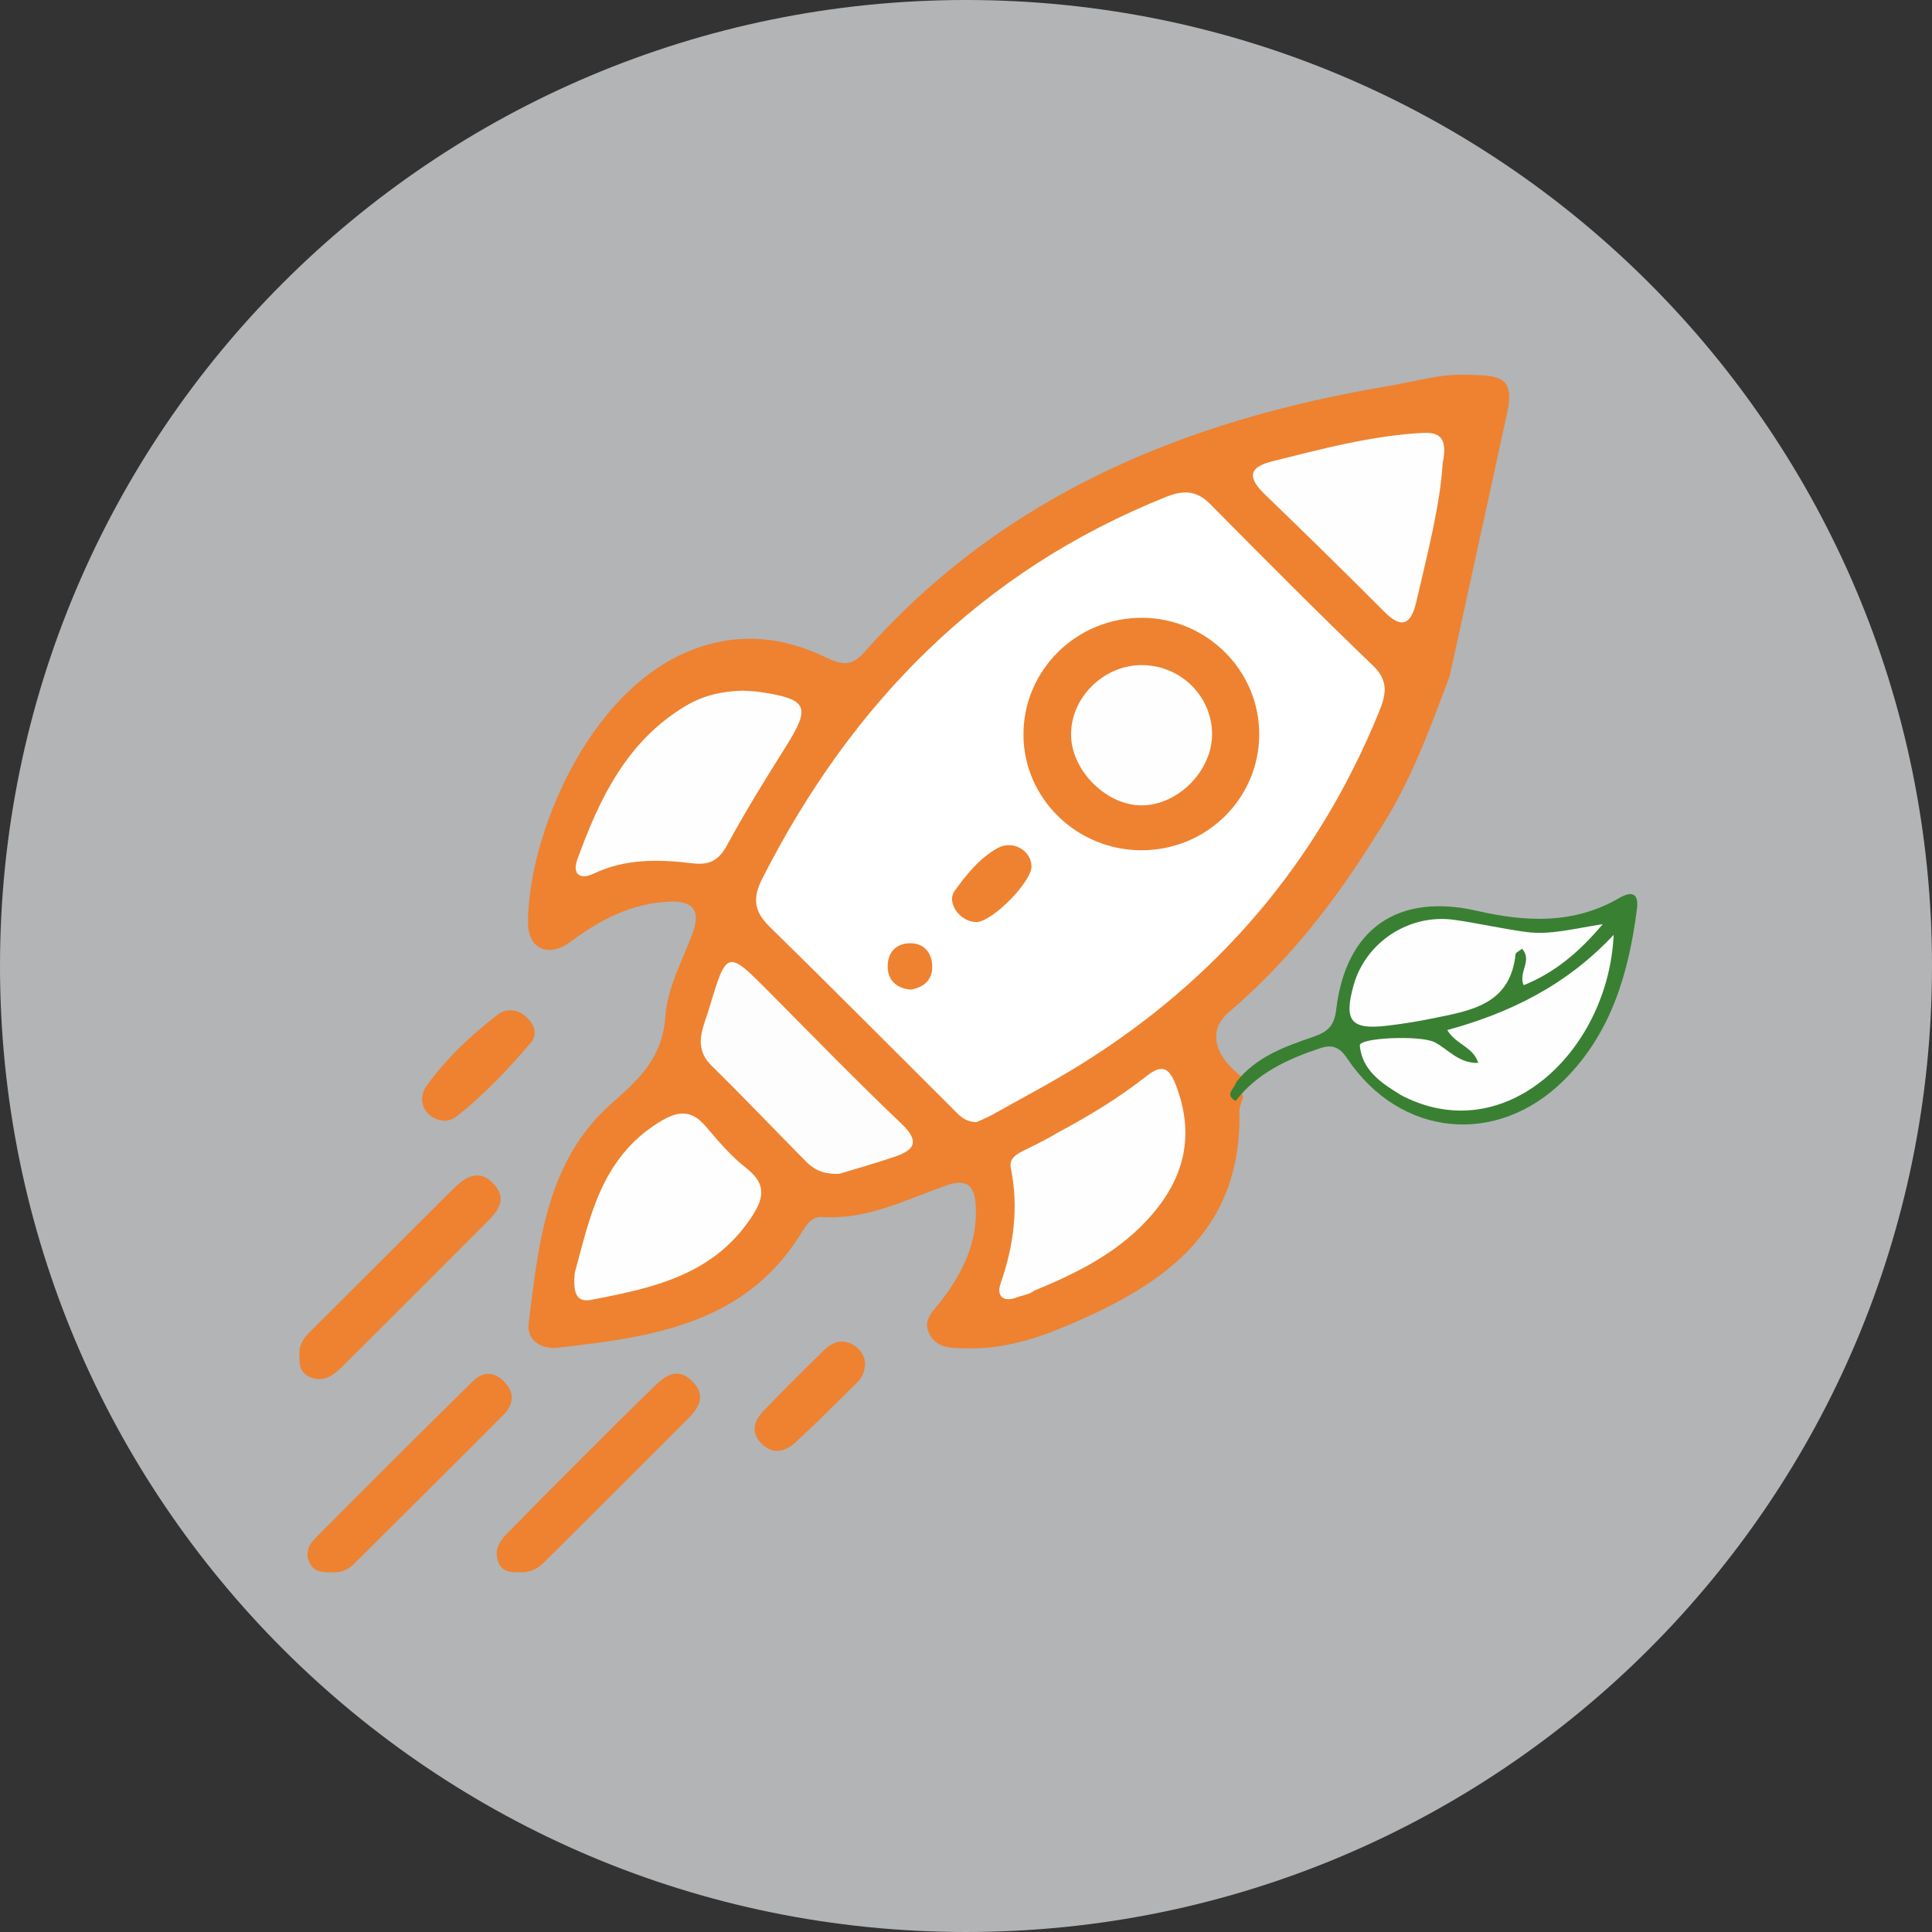<?xml version="1.0" encoding="UTF-8"?>
<svg xmlns="http://www.w3.org/2000/svg" width="118" height="118" viewBox="0 0 118 118" fill="none">
  <rect x="0" y="0" width="118" height="118" fill="#333333" stroke="none"/>
  <g clip-path="url(#clip0_55_45)">
    <path opacity="0.7" d="M59 118C91.585 118 118 91.585 118 59C118 26.415 91.585 0 59 0C26.415 0 0 26.415 0 59C0 91.585 26.415 118 59 118Z" fill="#E8EBEE"></path>
    <path d="M88.542 41.293C87.296 44.602 86.101 47.922 84.125 50.888C81.615 54.966 78.709 58.703 75.046 61.83C73.74 62.942 74.148 64.528 75.949 65.848C76.282 66.233 75.654 66.602 75.928 66.987C75.847 67.288 75.692 67.589 75.698 67.887C75.865 75.431 70.756 78.662 64.795 81.121C62.962 81.878 61.022 82.412 58.983 82.352C58.16 82.328 57.311 82.385 56.819 81.571C56.258 80.647 57.022 80.063 57.492 79.443C58.807 77.714 59.728 75.86 59.594 73.607C59.519 72.337 58.986 71.979 57.764 72.412C55.313 73.279 52.956 74.51 50.228 74.331C49.498 74.283 49.185 74.93 48.854 75.452C45.394 80.918 39.737 81.672 34.047 82.313C33.063 82.424 32.16 81.857 32.288 80.829C32.896 75.941 33.379 70.879 37.373 67.377C39.111 65.854 40.467 64.56 40.64 62.063C40.762 60.325 41.701 58.635 42.321 56.939C42.81 55.6 42.294 55.022 40.968 55.064C38.631 55.142 36.669 56.155 34.833 57.529C33.528 58.504 32.261 57.97 32.252 56.382C32.219 51.27 35.796 42.268 42.178 39.731C45.057 38.587 47.802 38.87 50.482 40.17C51.406 40.617 52.032 40.694 52.759 39.869C61.305 30.19 72.461 25.639 84.876 23.564C86.408 23.308 87.901 22.843 89.484 22.888C91.555 22.944 92.602 22.888 92.011 25.409" fill="#EE8230"></path>
    <path d="M75.475 67.243C74.739 66.85 75.43 66.483 75.496 66.104C76.703 64.543 78.482 63.92 80.238 63.315C81.102 63.016 81.496 62.65 81.612 61.657C82.202 56.715 85.374 54.522 90.217 55.633C93.207 56.319 96.125 56.459 98.897 54.849C99.666 54.402 100.104 54.557 99.979 55.517C99.478 59.41 98.417 63.085 95.544 65.952C91.445 70.045 85.514 69.467 82.286 64.65C81.8 63.923 81.347 63.779 80.602 64.03C78.631 64.692 76.78 65.535 75.469 67.243H75.475Z" fill="#398033"></path>
    <path d="M18.294 82.686C18.258 82.06 18.625 81.649 19.033 81.243C21.903 78.385 24.765 75.52 27.632 72.665C28.395 71.905 29.253 71.309 30.18 72.343C31.039 73.303 30.335 74.048 29.644 74.736C26.735 77.643 23.835 80.558 20.917 83.452C20.38 83.983 19.775 84.468 18.928 84.105C18.291 83.831 18.264 83.267 18.294 82.686Z" fill="#EE8230"></path>
    <path d="M31.689 96.027C31.179 96.027 30.678 96.007 30.446 95.428C30.175 94.752 30.449 94.2 30.902 93.735C32.467 92.132 34.044 90.543 35.629 88.96C37.081 87.509 38.538 86.06 40.011 84.629C40.675 83.983 41.403 83.506 42.27 84.352C43.132 85.193 42.714 85.95 42.056 86.614C39.117 89.571 36.157 92.504 33.206 95.446C32.783 95.866 32.285 96.069 31.689 96.024V96.027Z" fill="#EE8230"></path>
    <path d="M20.243 96.03C19.742 96.024 19.233 96.042 18.94 95.512C18.616 94.921 18.821 94.385 19.23 93.977C22.431 90.754 25.644 87.544 28.884 84.358C29.504 83.747 30.216 83.753 30.848 84.447C31.495 85.157 31.313 85.845 30.729 86.433C27.701 89.479 24.648 92.501 21.605 95.532C21.227 95.908 20.77 96.057 20.249 96.033L20.243 96.03Z" fill="#EE8230"></path>
    <path d="M27.256 68.456C26.035 68.447 25.367 67.276 26.058 66.313C27.251 64.656 28.747 63.249 30.359 62C30.941 61.55 31.656 61.621 32.219 62.182C32.663 62.626 32.83 63.207 32.419 63.687C31.012 65.329 29.534 66.906 27.817 68.239C27.632 68.382 27.367 68.417 27.254 68.459L27.256 68.456Z" fill="#EE8230"></path>
    <path d="M52.834 83.222C52.843 83.741 52.658 84.135 52.342 84.448C51.108 85.669 49.877 86.895 48.604 88.078C47.942 88.692 47.167 88.877 46.467 88.123C45.814 87.422 46.094 86.728 46.661 86.144C47.868 84.895 49.099 83.666 50.342 82.453C50.813 81.994 51.379 81.762 52.038 82.102C52.512 82.349 52.783 82.74 52.834 83.222Z" fill="#EE8230"></path>
    <path d="M59.641 68.534C58.899 68.531 58.539 68.069 58.148 67.678C54.44 63.988 50.759 60.271 47.018 56.614C46.065 55.681 45.939 54.879 46.556 53.666C52.005 42.942 59.922 34.867 71.23 30.345C72.273 29.928 73.078 29.94 73.919 30.792C77.201 34.116 80.497 37.427 83.865 40.661C84.861 41.615 84.634 42.483 84.214 43.508C80.464 52.688 74.339 59.854 65.922 65.067C64.178 66.146 62.357 67.103 60.566 68.107C60.243 68.286 59.895 68.417 59.644 68.534H59.641Z" fill="white"></path>
    <path d="M45.376 42.184C45.665 42.205 46.041 42.208 46.41 42.265C49.346 42.7 49.537 43.147 48.002 45.591C46.777 47.541 45.558 49.502 44.461 51.526C43.945 52.48 43.441 52.867 42.288 52.727C40.252 52.48 38.19 52.429 36.237 53.368C35.441 53.749 34.941 53.392 35.254 52.519C36.604 48.778 38.285 45.252 41.898 43.103C42.938 42.486 44.082 42.214 45.373 42.184H45.376Z" fill="#FEFEFE"></path>
    <path d="M64.676 69.139C66.539 68.143 68.342 67.049 69.999 65.744C70.986 64.966 71.415 65.195 71.844 66.34C72.938 69.258 72.39 71.791 70.413 74.122C68.461 76.424 65.874 77.717 63.159 78.832C62.861 79.07 62.479 79.097 62.139 79.231C61.328 79.553 60.831 79.204 61.114 78.388C61.919 76.075 62.226 73.753 61.737 71.335C61.618 70.751 62.094 70.483 62.556 70.257C63.275 69.905 63.993 69.553 64.676 69.136V69.139Z" fill="#FEFEFE"></path>
    <path d="M35.102 77.75C35.999 74.501 36.66 70.79 40.216 68.566C41.355 67.854 42.187 67.717 43.108 68.799C43.871 69.696 44.646 70.617 45.57 71.335C46.905 72.373 46.628 73.276 45.799 74.486C43.453 77.911 39.814 78.677 36.13 79.386C35.128 79.58 35.015 78.874 35.099 77.753L35.102 77.75Z" fill="#FEFEFE"></path>
    <path d="M88.113 28.292C87.961 30.825 87.198 33.77 86.509 36.733C86.208 38.026 85.695 38.521 84.545 37.362C82.139 34.941 79.698 32.557 77.242 30.184C76.226 29.201 76.208 28.548 77.704 28.175C80.715 27.424 83.713 26.619 86.834 26.444C87.794 26.39 88.47 26.596 88.113 28.292Z" fill="#FEFEFE"></path>
    <path d="M51.251 71.696C50.172 71.723 49.656 71.374 49.212 70.927C47.289 68.984 45.409 67.004 43.459 65.088C42.294 63.94 42.962 62.766 43.304 61.621C44.389 57.985 44.407 57.997 47.003 60.614C49.674 63.303 52.318 66.024 55.06 68.635C56.226 69.744 55.826 70.256 54.604 70.665C53.37 71.076 52.118 71.431 51.248 71.696H51.251Z" fill="#FDFDFD"></path>
    <path d="M90.289 64.918C89.961 63.917 88.953 63.824 88.393 62.912C92.235 61.863 95.678 60.173 98.557 57.097C98.244 63.976 92.241 69.929 86.044 67.118C85.874 67.04 85.701 66.966 85.543 66.868C84.363 66.149 83.192 65.368 83.052 63.857C83.007 63.371 86.76 63.219 87.618 63.654C88.45 64.078 89.084 64.957 90.289 64.918Z" fill="#FEFEFE"></path>
    <path d="M97.886 56.45C96.402 58.206 94.927 59.419 93.061 60.173C92.712 59.374 93.615 58.685 92.965 57.946C92.807 58.077 92.575 58.173 92.563 58.292C92.238 61.38 89.803 61.729 87.484 62.203C86.572 62.39 85.651 62.536 84.727 62.647C82.509 62.909 82.062 62.358 82.673 60.176C83.409 57.541 86.074 55.788 88.834 56.182C90.306 56.39 91.758 56.73 93.231 56.924C94.697 57.118 96.14 56.709 97.883 56.447L97.886 56.45Z" fill="#FEFEFE"></path>
    <path d="M69.713 51.931C65.761 51.931 62.521 48.76 62.509 44.882C62.5 40.906 65.782 37.69 69.805 37.734C73.746 37.776 76.938 40.992 76.909 44.888C76.879 48.802 73.677 51.931 69.713 51.931Z" fill="#EE8230"></path>
    <path d="M63.004 52.882C63.048 53.827 60.604 56.313 59.63 56.316C58.652 56.316 57.776 55.145 58.309 54.408C59.03 53.413 59.826 52.411 60.926 51.8C61.841 51.291 62.956 51.922 63.001 52.885L63.004 52.882Z" fill="#EE8230"></path>
    <path d="M55.656 60.441C54.786 60.385 54.231 59.902 54.217 59.052C54.202 58.221 54.685 57.618 55.585 57.609C56.392 57.6 56.866 58.131 56.932 58.885C57.007 59.744 56.53 60.277 55.656 60.441Z" fill="#EE8230"></path>
    <path d="M74.029 44.807C74.053 47.031 72.008 49.144 69.788 49.189C67.627 49.231 65.457 47.112 65.418 44.918C65.376 42.644 67.361 40.647 69.689 40.623C72.059 40.599 74.005 42.474 74.029 44.807Z" fill="#FEFEFE"></path>
  </g>
  <defs>
    <clipPath id="clip0_55_45">
      <rect width="118" height="118" fill="white"></rect>
    </clipPath>
  </defs>
</svg>
